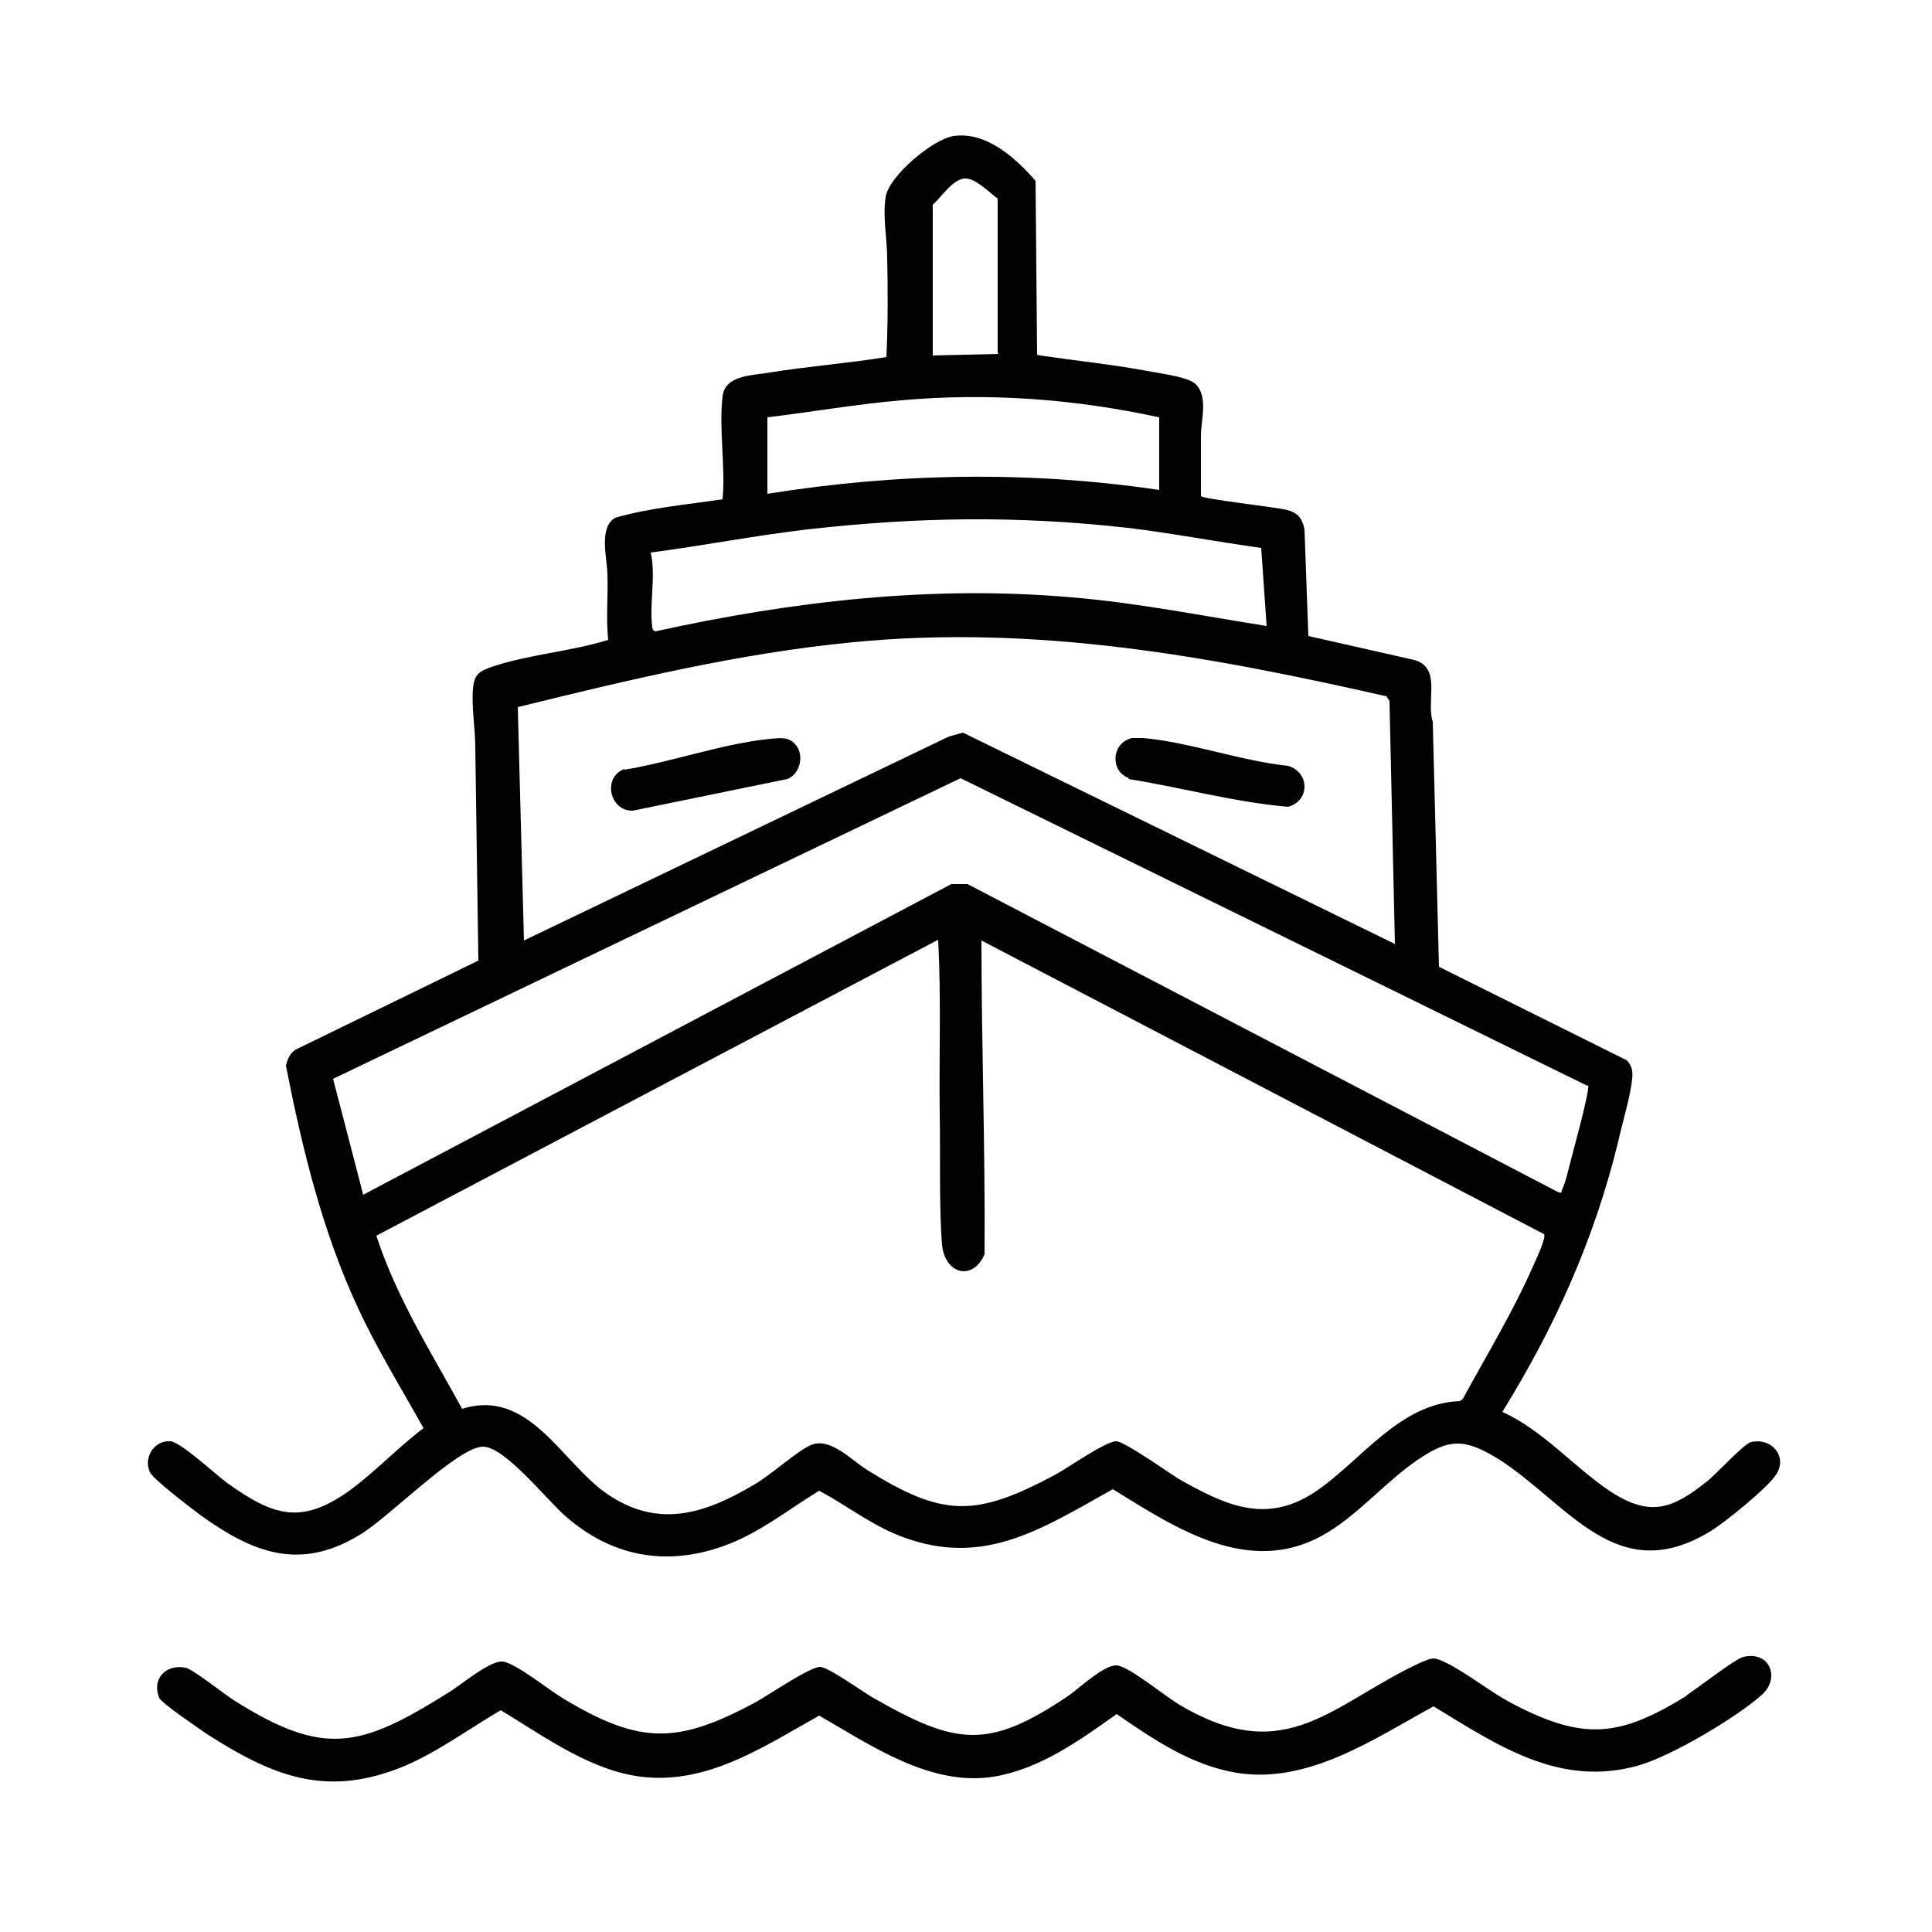 <?xml version="1.0" encoding="UTF-8"?>
<svg id="Ebene_1" data-name="Ebene 1" xmlns="http://www.w3.org/2000/svg" viewBox="0 0 25 25">
  <path id="kreuzfahrt" d="M13.46,4.6c.48.07.97.12,1.44.21.15.03.51.07.59.18.14.17.05.45.05.65,0,.26,0,.52,0,.78.04.04.96.14,1.12.18.14.04.19.11.22.25l.05,1.38,1.37.31c.36.1.15.53.24.8l.08,3.17,2.43,1.21c.07.07.08.15.07.24-.02.22-.13.58-.18.81-.31,1.27-.82,2.4-1.5,3.5.53.24.92.71,1.4,1.03.52.34.81.22,1.26-.14.11-.09.48-.49.56-.5.26-.06.47.18.33.41-.1.17-.67.63-.85.74-1.22.75-1.84-.35-2.75-.93-.44-.27-.64-.27-1.06.02s-.77.72-1.22.97c-.96.53-1.9-.1-2.71-.6-.95.53-1.72,1.05-2.84.57-.34-.15-.64-.38-.96-.55-.41.25-.79.56-1.25.72-.74.26-1.43.13-2.02-.38-.24-.2-.79-.91-1.08-.91-.33,0-1.24.94-1.61,1.15-.77.46-1.37.22-2.04-.26-.12-.09-.61-.46-.66-.56-.09-.19.06-.42.27-.4.14.02.58.43.73.54.59.42.95.55,1.58.1.33-.24.63-.56.96-.81-.29-.52-.6-1.02-.85-1.56-.46-.99-.72-2.06-.93-3.13.02-.09.06-.18.15-.22l2.34-1.14-.04-2.77c0-.24-.05-.5-.03-.75.02-.19.08-.22.24-.28.47-.16,1.03-.2,1.51-.35-.03-.28,0-.56-.01-.84,0-.21-.12-.61.1-.74.45-.13.93-.17,1.39-.24.04-.42-.05-.92,0-1.33.03-.28.39-.27.61-.31.5-.08,1.02-.12,1.51-.2.02-.43.02-.86.01-1.28,0-.25-.06-.53-.02-.79.04-.27.61-.75.88-.79.42-.06.8.28,1.06.58l.02,2.25ZM12.91,4.57v-2c-.11-.08-.29-.27-.43-.26-.15.01-.3.24-.41.34v1.95l.85-.02ZM15,5.4c-1.11-.24-2.21-.32-3.34-.22-.58.05-1.15.15-1.73.22v.99c1.68-.27,3.39-.3,5.07-.05v-.94ZM16.39,8.1l-.07-1.01c-.58-.08-1.15-.19-1.73-.26-1.43-.16-2.72-.14-4.14.02-.68.08-1.35.21-2.03.3.07.3-.02.67.02.96,0,.03.01.05.04.06,1.77-.39,3.58-.6,5.39-.44.85.07,1.69.24,2.52.37ZM18.05,12.21l-.07-3.14-.04-.06c-2.29-.52-4.54-.93-6.9-.7-1.46.14-2.92.49-4.34.84l.08,3.02,5.5-2.64.18-.05,5.6,2.74ZM20.54,14.05l-8.11-3.98-8.12,3.89.39,1.5,7.61-4.02h.21s7.65,3.99,7.65,3.99c.05.01.03,0,.04-.03.05-.1.08-.25.11-.36.03-.12.26-.95.23-1ZM12.14,12.16l-7.27,3.83c.26.8.71,1.51,1.11,2.24.86-.27,1.28.68,1.86,1.09.67.47,1.28.27,1.92-.11.21-.12.55-.43.73-.51.25-.11.52.19.73.32.99.62,1.41.61,2.44.06.15-.08.66-.44.79-.43.11.01.65.39.79.48.6.34,1.13.6,1.77.18.6-.4,1.09-1.15,1.88-1.18l.04-.03c.31-.57.65-1.13.91-1.72.03-.07.17-.36.14-.41l-7.28-3.8c0,1.36.05,2.71.04,4.06-.15.35-.51.26-.55-.12-.04-.51-.02-1.17-.03-1.69-.01-.75.02-1.5-.02-2.25ZM21.83,21.94c-.86.53-1.32.59-2.23.12-.3-.15-.61-.41-.9-.55-.15-.07-.16-.06-.31,0-1.15.53-1.73,1.37-3.11.56-.18-.1-.67-.51-.83-.52s-.48.29-.62.39c-1.05.71-1.46.64-2.53.03-.14-.08-.58-.4-.69-.4-.13,0-.66.36-.82.45-1.02.55-1.5.56-2.5-.04-.17-.1-.63-.47-.79-.48-.17-.01-.54.31-.71.41-1.12.7-1.59.83-2.75.1-.13-.08-.54-.41-.64-.43-.25-.05-.44.14-.34.39.03.07.52.4.62.47.86.55,1.55.83,2.56.41.44-.19.83-.48,1.24-.72.58.35,1.21.82,1.91.87.82.06,1.53-.42,2.21-.8.68.39,1.44.92,2.26.79.6-.1,1.11-.47,1.59-.81.48.33.96.66,1.55.76.93.15,1.78-.44,2.55-.86.84.51,1.64,1.06,2.67.76.43-.13,1.24-.61,1.58-.91.24-.22.1-.57-.24-.49-.1.02-.6.41-.74.5ZM8.08,9.95c-.29.11-.19.55.11.54l2-.41c.17-.07.22-.32.1-.45-.09-.1-.2-.08-.32-.07-.61.06-1.28.3-1.89.4ZM14.6,10.08c.69.11,1.37.3,2.07.36.28-.08.28-.44,0-.53-.6-.06-1.29-.31-1.88-.36-.05,0-.09,0-.14,0-.27.06-.29.43-.04.52Z"/>
</svg>